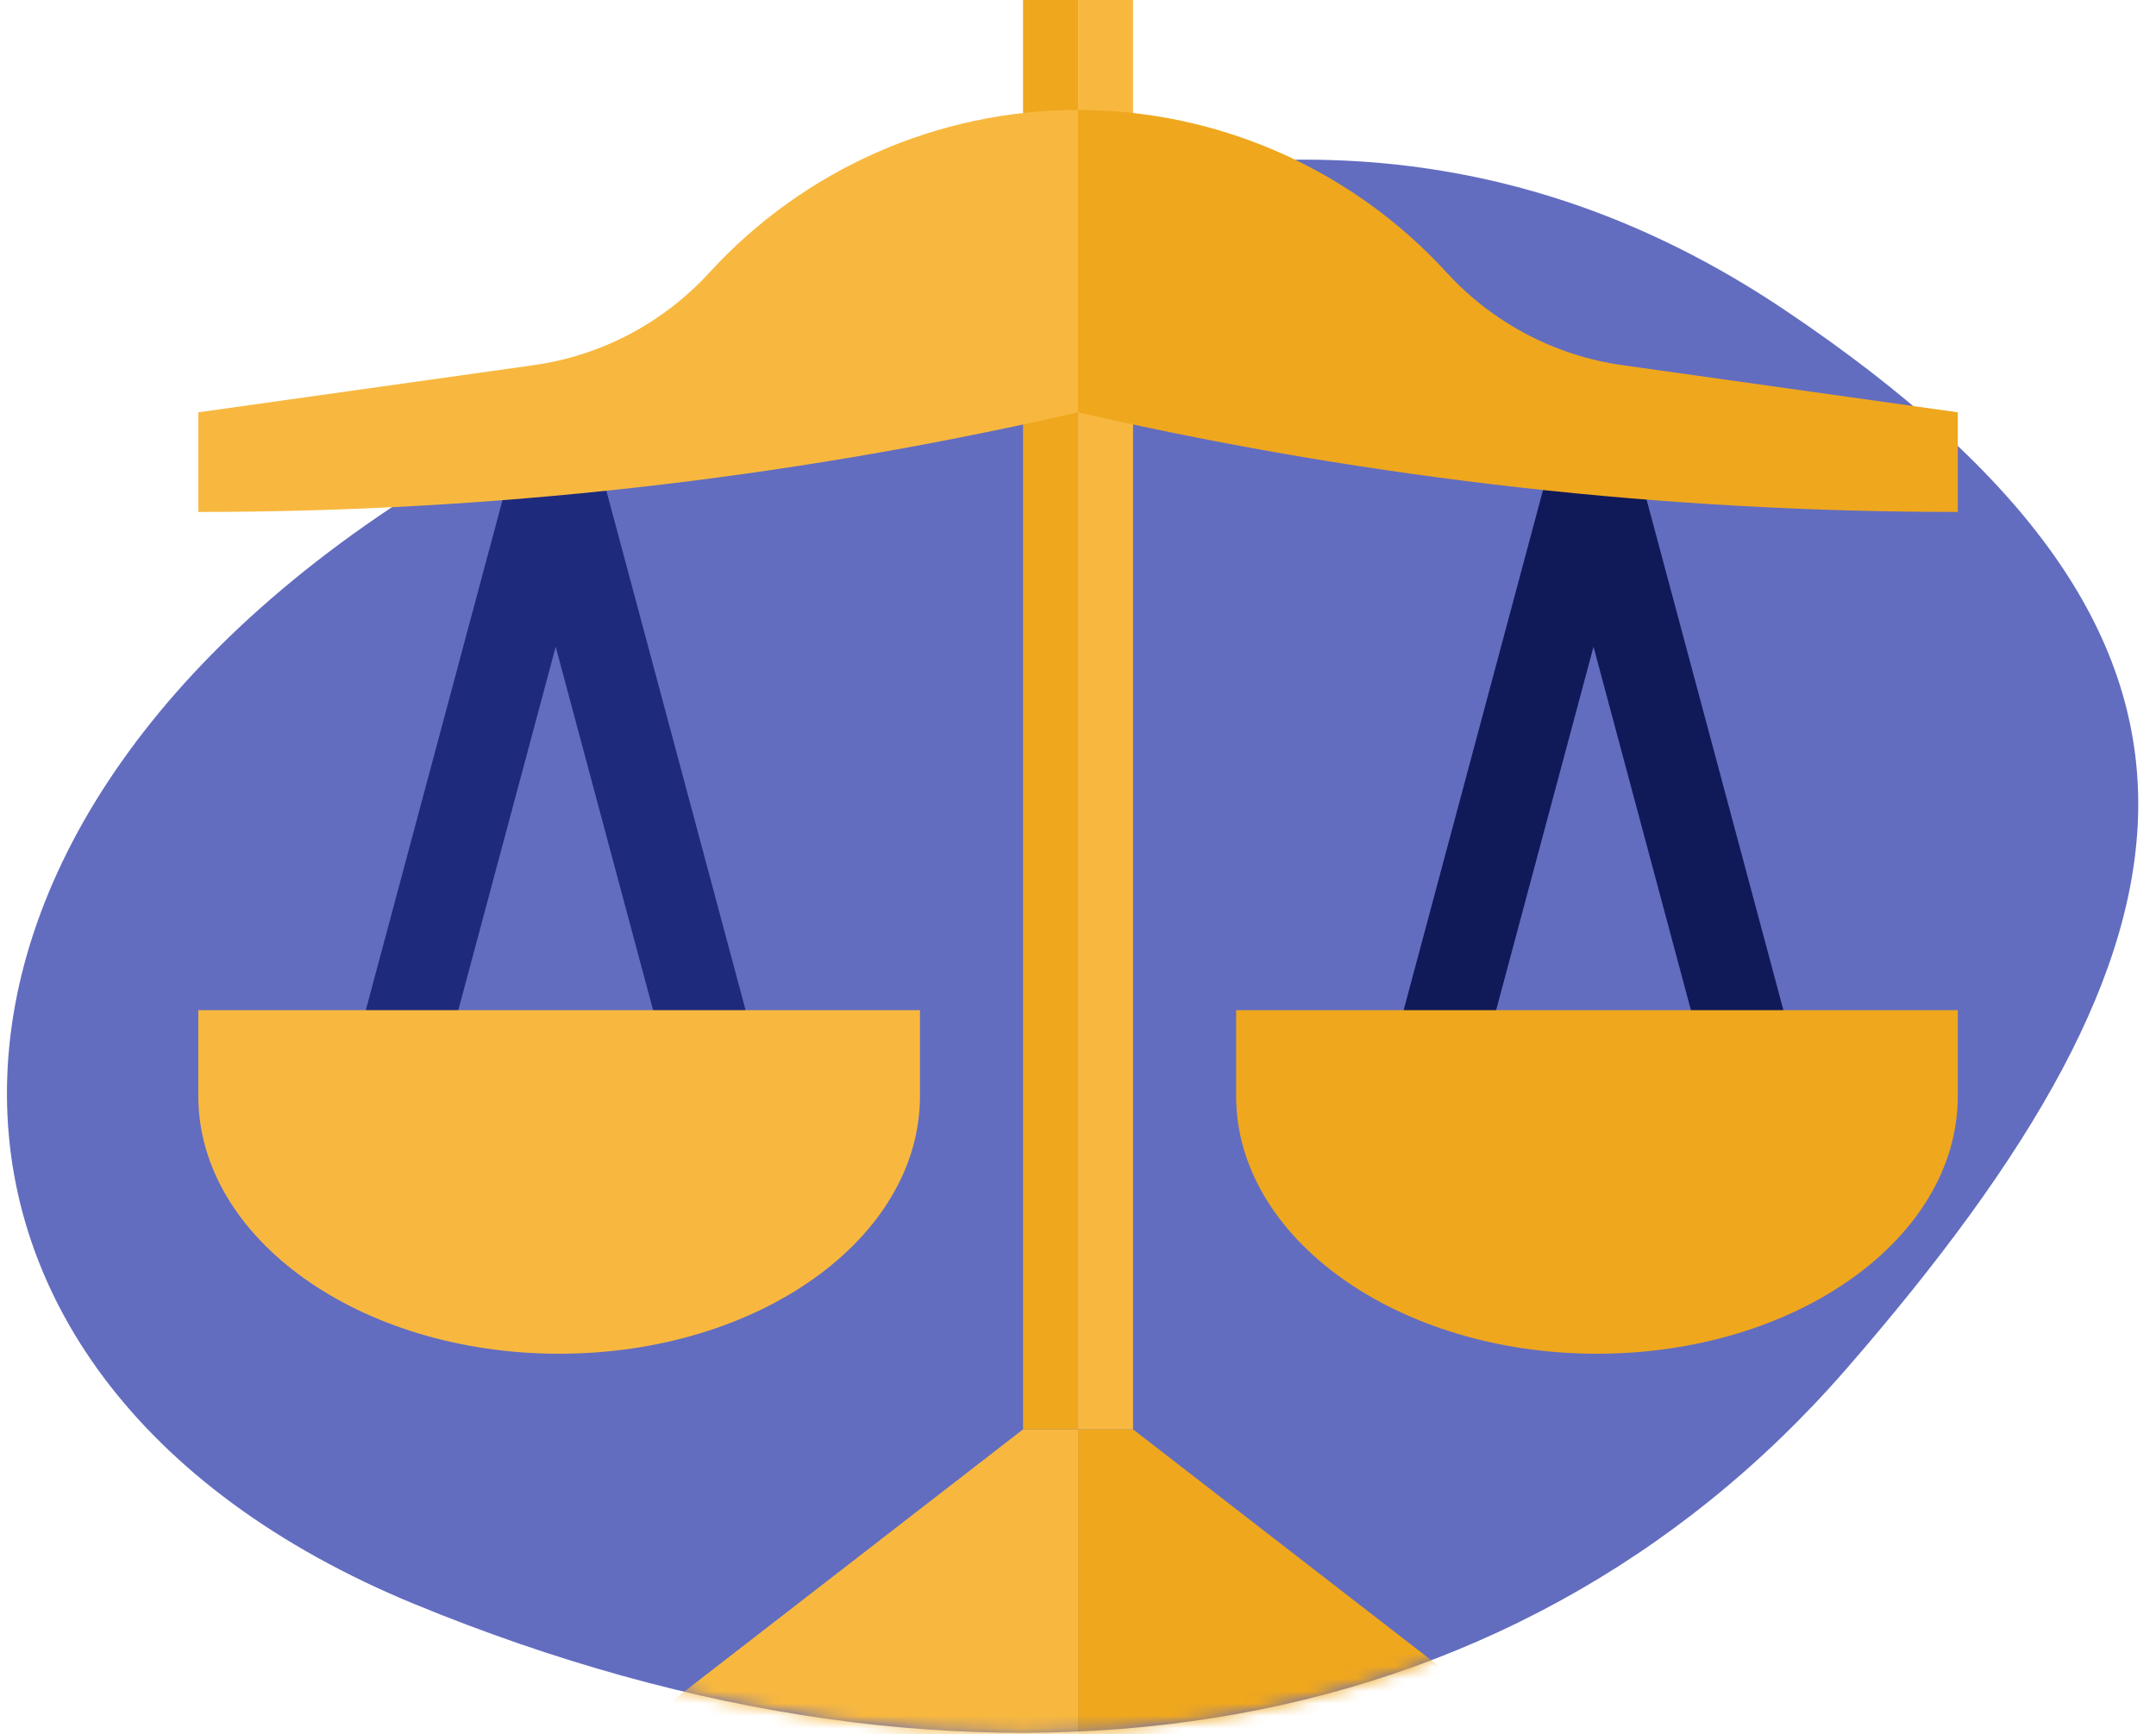 <?xml version="1.0" encoding="UTF-8"?> <svg xmlns="http://www.w3.org/2000/svg" width="174" height="140" viewBox="0 0 174 140" fill="none"> <path d="M144.004 25C104.504 -1.499 65.004 21.5 38.004 37C-10.771 65.001 -11.497 111 33.503 129.5C78.503 148 121.797 141.789 149.004 110.5C179.004 76.001 183.504 51.501 144.004 25Z" fill="#626DC0"></path> <mask id="mask0" mask-type="alpha" maskUnits="userSpaceOnUse" x="0" y="12" width="174" height="128"> <path d="M146.504 30C107.004 3.5 64.504 11.998 37.504 27.498C-11.271 55.498 -11.496 111 33.504 129.5C78.504 148 121.797 141.789 149.004 110.5C179.004 76 186.004 56.5 146.504 30Z" fill="#7C87D6"></path> </mask> <g mask="url(#mask0)"> <path d="M82.566 115.375H87.004V142H48.176L82.566 115.375Z" fill="#F8B83F"></path> <path d="M91.441 115.375H87.004V142H125.832L91.441 115.375Z" fill="#EFA71E"></path> </g> <rect x="82.566" width="4.438" height="115.375" fill="#EFA71E"></rect> <rect x="87.004" width="4.438" height="115.375" fill="#F8B83F"></rect> <path fill-rule="evenodd" clip-rule="evenodd" d="M41.115 38.274L29.316 82.307L36.282 84.174L44.848 52.205L53.414 84.174L60.379 82.307L48.58 38.274L49.121 36.257L47.956 35.945L47.54 34.391L44.848 35.112L42.156 34.391L41.739 35.945L40.574 36.257L41.115 38.274Z" fill="#1E2A7C"></path> <path d="M45.125 109.271C61.208 109.271 74.246 99.959 74.246 88.471V81.537H16.004V88.471C16.004 99.959 29.042 109.271 45.125 109.271Z" fill="#F8B83F"></path> <path fill-rule="evenodd" clip-rule="evenodd" d="M124.873 38.274L113.074 82.307L120.039 84.174L128.605 52.205L137.171 84.174L144.137 82.307L132.338 38.274L132.879 36.257L131.714 35.945L131.297 34.391L128.605 35.112L125.913 34.391L125.497 35.945L124.332 36.257L124.873 38.274Z" fill="#111A58"></path> <path d="M128.883 109.271C144.966 109.271 158.004 99.959 158.004 88.471V81.537H99.762V88.471C99.762 99.959 112.8 109.271 128.883 109.271Z" fill="#EFA71E"></path> <path d="M16.004 33.281L43.077 29.474C48.524 28.708 53.544 26.057 57.256 21.998C64.887 13.652 75.695 8.875 87.004 8.875V33.281L86.126 33.48C63.117 38.693 39.597 41.324 16.004 41.324V33.281Z" fill="#F8B83F"></path> <path d="M158.004 33.281L130.931 29.474C125.484 28.708 120.464 26.057 116.752 21.998C109.121 13.652 98.313 8.875 87.004 8.875V33.281L87.881 33.48C110.891 38.693 134.411 41.324 158.004 41.324V33.281Z" fill="#EFA71E"></path> </svg> 